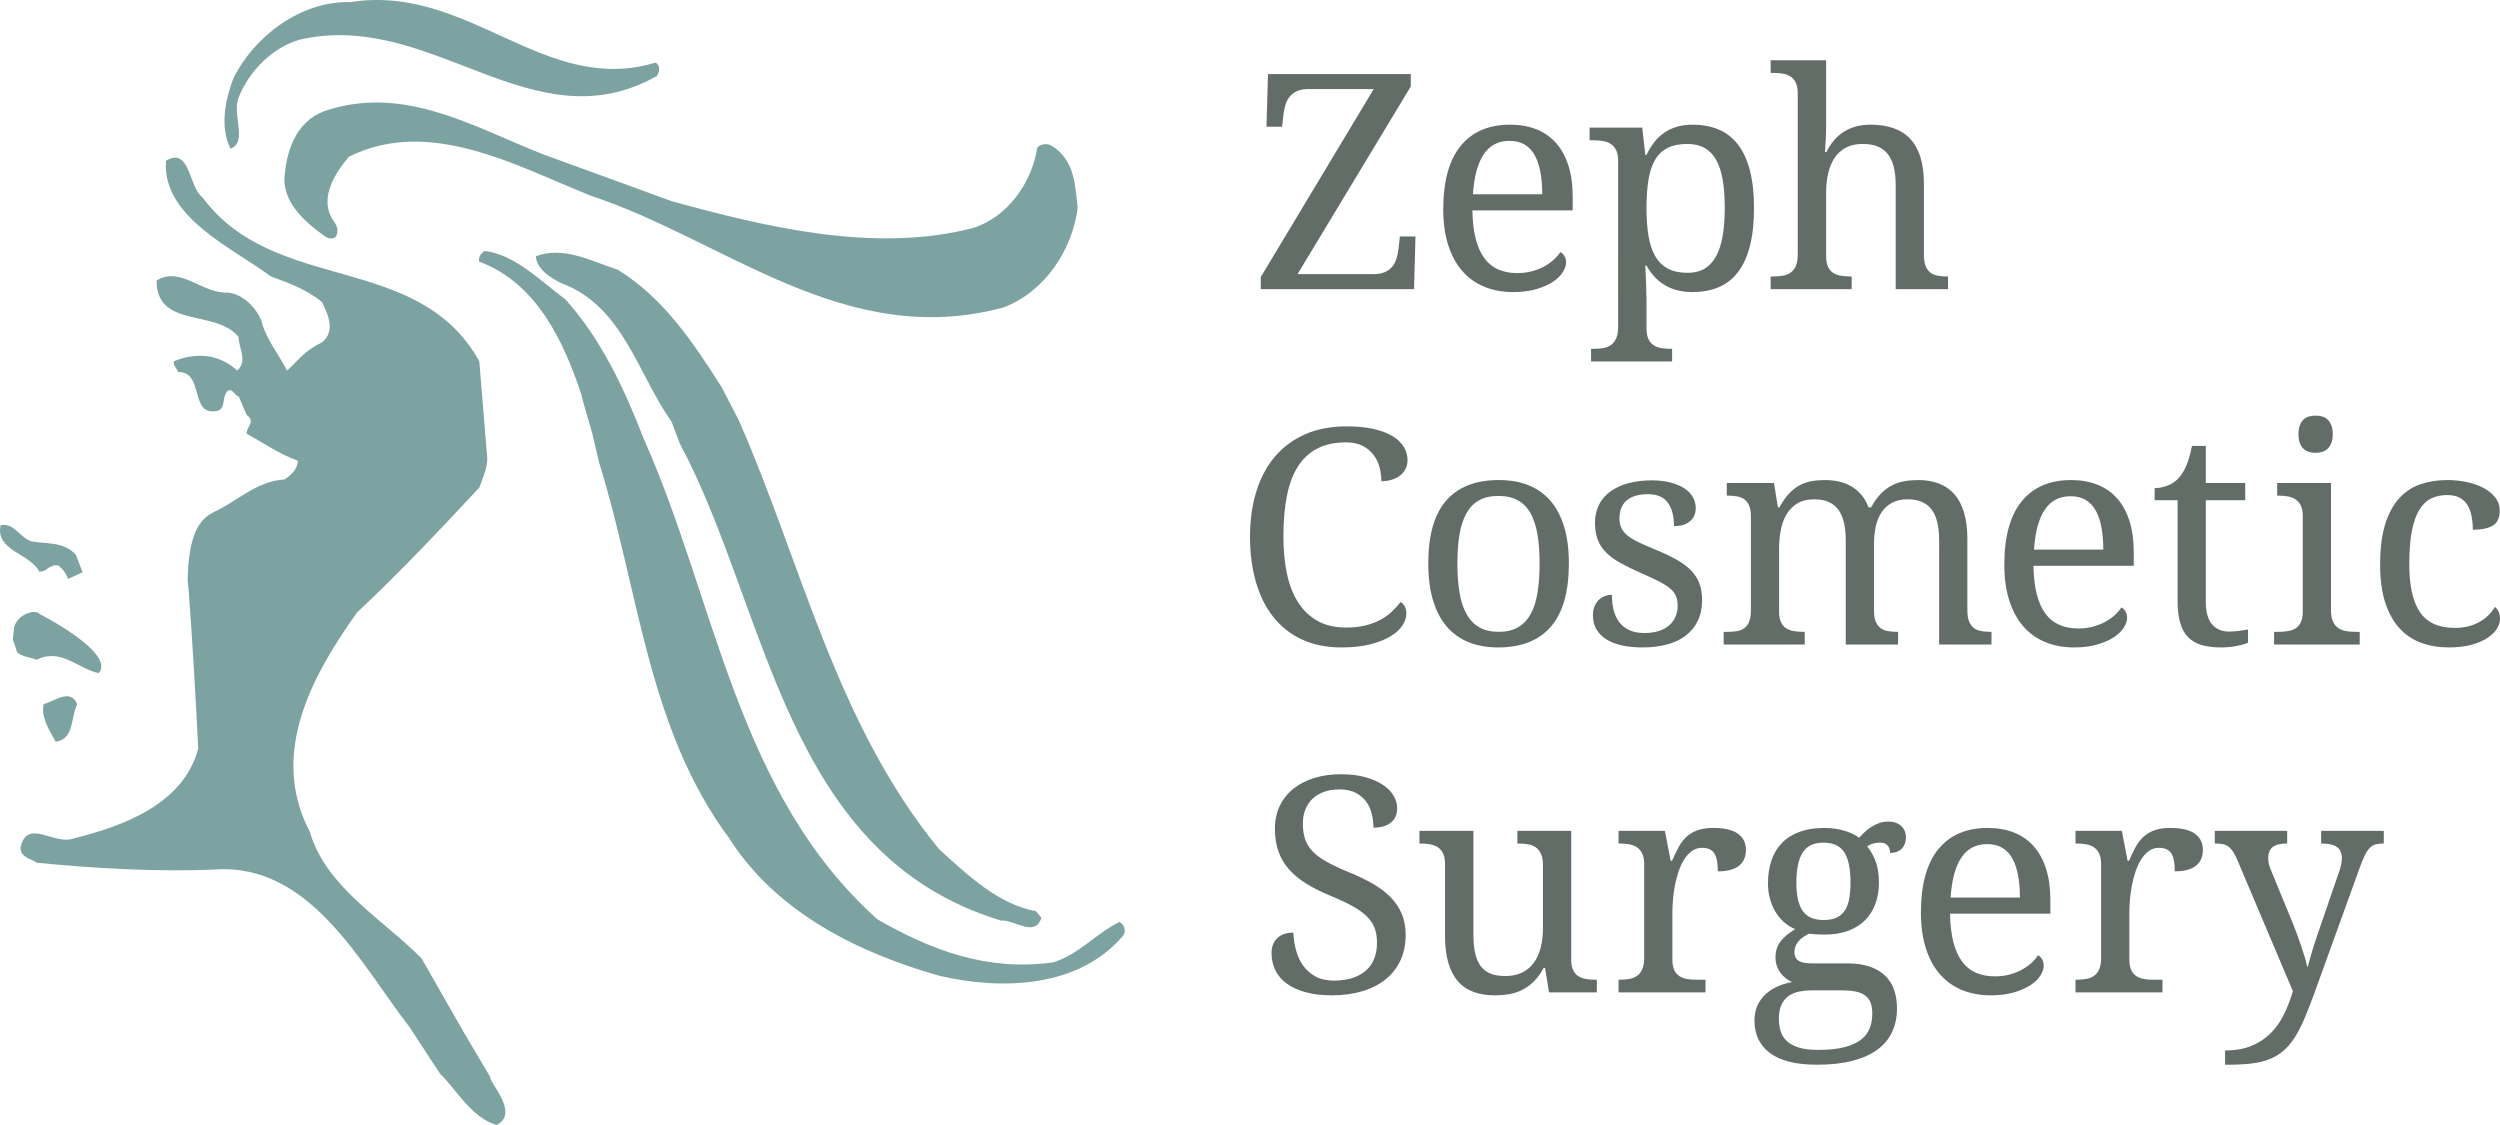 <?xml version="1.0" encoding="utf-8"?>
<!-- Generator: Adobe Illustrator 16.0.4, SVG Export Plug-In . SVG Version: 6.00 Build 0)  -->
<!DOCTYPE svg PUBLIC "-//W3C//DTD SVG 1.1//EN" "http://www.w3.org/Graphics/SVG/1.1/DTD/svg11.dtd">
<svg version="1.1" id="Layer_1" xmlns="http://www.w3.org/2000/svg" xmlns:xlink="http://www.w3.org/1999/xlink" x="0px" y="0px"
	 width="200px" height="90px" viewBox="0 0 200 90" enable-background="new 0 0 200 90" xml:space="preserve">
<g>
	<path fill="#7CA2A2" d="M52.437,5.012c0.431,0.215,0.322,0.753,0.107,1.076c-10.005,5.594-17.965-5.379-28.617-2.905
		c-2.151,0.645-3.98,2.475-4.841,4.626c-0.538,1.398,0.753,3.55-0.645,4.088c-0.86-1.721-0.431-3.873,0.215-5.593
		c1.614-3.336,5.379-6.241,9.358-6.133C37.483-1.336,43.507,7.701,52.437,5.012z"/>
	<path fill="#7CA2A2" d="M53.727,16.092c7.423,2.044,16.244,4.196,24.098,2.152c2.797-0.861,4.734-3.658,5.164-6.455
		c0.322-0.322,0.86-0.322,1.184-0.107C86,12.865,86,14.801,86.216,16.63c-0.429,3.335-2.581,6.67-5.916,7.961
		c-12.695,3.442-22.27-5.379-33.028-8.93c-5.916-2.366-12.909-6.346-19.364-3.119c-1.183,1.398-2.259,3.227-1.398,4.841
		c0.215,0.43,0.645,0.753,0.43,1.398c-0.107,0.431-0.752,0.323-0.967,0.107c-1.506-1.076-3.121-2.475-3.228-4.411
		c0.107-2.259,0.86-4.733,3.228-5.594c6.346-2.151,11.941,1.292,17.428,3.443L53.727,16.092z"/>
	<path fill="#7CA2A2" d="M5.424,46.322c0-0.215-0.323-0.753-0.752-1.076c-0.323-0.107-0.646,0.107-0.861,0.215
		c-0.107,0.216-0.654,0.283-0.654,0.283c-0.784-1.502-3.541-1.681-3.111-3.726c1.076-0.214,1.506,0.968,2.475,1.292
		c1.184,0.215,2.582,0,3.55,1.076l0.538,1.397L5.424,46.322z"/>
	<path fill="#7CA2A2" d="M1.027,51.146l0.112-1.032c0.292-0.761,0.879-1.057,1.524-1.165c0.403,0.045,0.396,0.062,0.502,0.17
		c0,0,6.132,3.119,4.734,4.733c-1.614-0.323-3.013-2.044-4.95-1.075c-0.421-0.176-1.295-0.242-1.586-0.623L1.027,51.146z"/>
	<path fill="#7CA2A2" d="M15.013,46.416c0.067-4.235,1.277-5.042,2.138-5.473c1.829-0.86,3.443-2.475,5.594-2.582
		c0.538-0.322,1.076-0.86,1.076-1.506c-1.507-0.538-2.69-1.398-4.088-2.151c0-0.646,0.752-0.968,0-1.506l-0.646-1.506
		c-0.323,0-0.43-0.645-0.86-0.431c-0.538,0.538-0.107,1.399-0.86,1.614c-2.26,0.431-0.969-3.12-3.121-3.12
		c-0.107-0.322-0.429-0.538-0.322-0.86c1.829-0.753,3.658-0.538,5.056,0.752c0.861-0.752,0.107-1.828,0.107-2.689
		c-1.829-2.259-6.562-0.645-6.562-4.518c1.936-1.184,3.657,1.076,5.701,0.968c1.183,0.108,2.259,1.184,2.689,2.259
		c0.323,1.399,1.398,2.69,2.044,3.98c1.076-0.968,1.291-1.505,2.797-2.259c1.076-0.86,0.538-2.152,0-3.228
		c-1.183-0.968-2.583-1.506-4.088-2.044c-3.012-2.259-8.715-4.733-8.391-9.252c1.936-1.183,1.828,2.152,2.904,2.905
		c5.81,7.854,17.213,4.303,22.162,13.125l0.645,7.854c-0.04,0.49-0.107,0.894-0.645,2.259c-3.012,3.227-6.132,6.562-9.79,10.005
		c-3.442,4.841-7.1,11.188-3.766,17.535c1.291,4.411,5.703,6.885,8.93,10.113l3.441,6.024l2.044,3.442
		c-0.02,0.564,2.367,2.904,0.538,3.873c-2.044-0.538-3.482-3.174-4.524-4.082l-2.468-3.771c-3.98-5.164-7.961-13.125-15.599-12.587
		c-4.519,0.216-9.789-0.108-14.201-0.538c-0.43-0.322-1.398-0.43-1.291-1.291c0.538-2.259,2.69-0.107,4.196-0.645
		c3.873-0.969,8.821-2.689,10.005-7.208c-0.215-4.196-0.43-8.177-0.754-12.479L15.013,46.416z"/>
	<path fill="#7CA2A2" d="M47.465,35.031c-0.124-0.625-0.852-2.883-0.946-3.447c-1.398-4.196-3.55-8.93-8.176-10.651
		c-0.108-0.322,0.107-0.645,0.43-0.86c2.475,0.323,4.411,2.367,6.455,3.873c2.905,3.228,4.733,7.208,6.24,11.081
		c5.81,13.018,7.423,28.401,18.719,38.515c4.303,2.473,8.821,4.194,14.093,3.441c2.044-0.646,3.334-2.26,5.271-3.228
		c0.431,0.216,0.538,0.753,0.321,1.075c-3.549,4.196-9.682,4.412-14.737,3.229c-6.455-1.829-13.017-5.057-16.782-10.973
		c-6.562-8.822-7.209-19.795-10.437-30.123L47.465,35.031z"/>
	<path fill="#7CA2A2" d="M53.727,33.736c-2.689-3.766-3.873-9.252-8.822-11.082c-0.86-0.43-1.936-1.076-2.043-2.152
		c2.259-0.86,4.517,0.431,6.562,1.076c3.658,2.26,6.024,5.81,8.285,9.36l1.397,2.689c5.057,11.511,7.747,24.206,16.03,34.318
		c2.259,2.044,4.734,4.41,7.745,4.949l0.431,0.537c-0.538,1.614-2.152,0.109-3.228,0.216c-17.427-5.271-18.61-24.958-25.712-38.19
		L53.727,33.736z"/>
	<path fill="#7CA2A2" d="M6.177,56.328c-0.538,1.075-0.215,2.796-1.721,3.012c-0.538-0.969-1.184-1.937-0.968-3.012
		C4.348,56.112,5.639,55.036,6.177,56.328z"/>
</g>
<g>
	<g>
		<path fill="#636D68" d="M112.863,6.916l-9.06,15.014h6.071c0.361,0,0.662-0.053,0.906-0.159c0.243-0.106,0.439-0.249,0.588-0.43
			c0.149-0.18,0.264-0.39,0.341-0.629c0.079-0.239,0.134-0.492,0.166-0.759l0.116-1.036h1.248l-0.117,4.213h-12.261v-0.965
			l9.036-15.039h-5.236c-0.352,0-0.648,0.053-0.887,0.159c-0.241,0.106-0.435,0.25-0.584,0.429c-0.15,0.181-0.263,0.391-0.342,0.63
			c-0.078,0.238-0.133,0.492-0.164,0.759l-0.117,1.035h-1.248l0.118-4.212h11.425V6.916z"/>
		<path fill="#636D68" d="M121.05,23.365c-0.871,0-1.654-0.148-2.348-0.442c-0.694-0.294-1.281-0.723-1.759-1.288
			c-0.479-0.565-0.846-1.257-1.101-2.077c-0.256-0.819-0.383-1.752-0.383-2.795c0-2.251,0.463-3.945,1.389-5.083
			s2.244-1.706,3.954-1.706c0.776,0,1.475,0.121,2.095,0.365c0.619,0.243,1.145,0.605,1.576,1.089
			c0.432,0.482,0.762,1.082,0.994,1.8c0.232,0.718,0.348,1.552,0.348,2.5v1.105h-8.025c0.016,0.879,0.104,1.634,0.265,2.266
			c0.161,0.631,0.393,1.15,0.694,1.559c0.303,0.408,0.673,0.708,1.111,0.9c0.439,0.192,0.945,0.289,1.519,0.289
			c0.416,0,0.802-0.047,1.159-0.142c0.357-0.094,0.681-0.219,0.971-0.376c0.291-0.157,0.547-0.335,0.77-0.536
			c0.225-0.2,0.406-0.41,0.549-0.629c0.109,0.046,0.213,0.145,0.312,0.294c0.097,0.148,0.147,0.325,0.147,0.529
			c0,0.243-0.087,0.503-0.26,0.782c-0.172,0.278-0.435,0.536-0.788,0.771c-0.353,0.235-0.794,0.431-1.324,0.588
			C122.385,23.287,121.763,23.365,121.05,23.365z M120.755,11.269c-0.895,0-1.582,0.363-2.064,1.088
			c-0.482,0.726-0.768,1.787-0.853,3.184h5.542c0-0.635-0.048-1.216-0.142-1.741s-0.243-0.977-0.446-1.354
			c-0.205-0.376-0.475-0.667-0.807-0.871C121.652,11.371,121.242,11.269,120.755,11.269z"/>
		<path fill="#636D68" d="M140.322,16.646c0,1.161-0.109,2.166-0.324,3.013c-0.216,0.847-0.531,1.545-0.947,2.094
			c-0.416,0.549-0.93,0.955-1.541,1.217c-0.613,0.264-1.314,0.395-2.106,0.395c-0.463,0-0.883-0.051-1.26-0.153
			c-0.376-0.102-0.716-0.247-1.017-0.436c-0.303-0.188-0.569-0.412-0.801-0.67c-0.232-0.259-0.434-0.546-0.606-0.86h-0.094
			c0.016,0.416,0.03,0.805,0.048,1.165c0.008,0.149,0.014,0.304,0.018,0.465c0.003,0.161,0.008,0.312,0.011,0.453
			c0.005,0.142,0.008,0.269,0.012,0.382c0.003,0.114,0.006,0.202,0.006,0.265v2.306c0,0.353,0.054,0.637,0.159,0.853
			s0.248,0.381,0.43,0.494c0.18,0.114,0.391,0.188,0.63,0.224c0.238,0.034,0.491,0.053,0.759,0.053h0.07v1.012h-6.483v-1.012h0.188
			c0.275,0,0.531-0.021,0.771-0.059c0.239-0.04,0.446-0.121,0.624-0.242c0.176-0.121,0.316-0.298,0.422-0.529
			c0.107-0.231,0.16-0.535,0.16-0.912V12.869c0-0.353-0.053-0.638-0.16-0.853c-0.105-0.216-0.248-0.383-0.428-0.5
			c-0.182-0.117-0.391-0.196-0.63-0.235c-0.239-0.04-0.493-0.059-0.759-0.059h-0.307V10.21h4.213l0.247,2.177h0.094
			c0.181-0.369,0.386-0.702,0.612-1c0.228-0.298,0.49-0.551,0.789-0.759c0.297-0.208,0.635-0.368,1.011-0.482
			c0.376-0.113,0.801-0.17,1.271-0.17c0.792,0,1.493,0.131,2.106,0.394c0.611,0.262,1.125,0.667,1.541,1.212
			c0.416,0.545,0.731,1.237,0.947,2.077C140.212,14.497,140.322,15.494,140.322,16.646z M134.992,11.516
			c-0.629,0-1.152,0.104-1.572,0.312c-0.419,0.208-0.754,0.523-1.006,0.947s-0.43,0.957-0.535,1.601
			c-0.105,0.643-0.159,1.4-0.159,2.271c0,0.84,0.054,1.581,0.159,2.225c0.105,0.643,0.285,1.184,0.541,1.623
			c0.254,0.44,0.592,0.771,1.012,0.995c0.42,0.223,0.947,0.335,1.582,0.335c0.535,0,0.987-0.112,1.361-0.335
			c0.371-0.224,0.677-0.555,0.917-0.995c0.238-0.439,0.413-0.983,0.524-1.629c0.109-0.647,0.163-1.395,0.163-2.242
			c0-0.855-0.054-1.602-0.163-2.242c-0.111-0.64-0.286-1.171-0.524-1.595c-0.24-0.423-0.55-0.741-0.931-0.952
			C135.982,11.622,135.524,11.516,134.992,11.516z"/>
		<path fill="#636D68" d="M148.136,22.118v1.012h-6.483v-1.012h0.188c0.274,0,0.531-0.02,0.771-0.058
			c0.239-0.04,0.448-0.121,0.624-0.242s0.318-0.296,0.424-0.523c0.105-0.228,0.158-0.53,0.158-0.906V7.468
			c0-0.353-0.053-0.637-0.158-0.853s-0.25-0.382-0.43-0.5c-0.181-0.117-0.391-0.194-0.631-0.229
			c-0.237-0.035-0.491-0.052-0.758-0.052h-0.188V4.821h4.437v5.294c0,0.22-0.004,0.449-0.012,0.688
			c-0.008,0.24-0.02,0.461-0.035,0.665c-0.016,0.235-0.032,0.467-0.047,0.694h0.117c0.722-1.459,1.902-2.188,3.541-2.188
			c0.684,0,1.289,0.092,1.818,0.276s0.975,0.467,1.335,0.847c0.361,0.381,0.636,0.87,0.824,1.466s0.282,1.305,0.282,2.13v5.695
			c0,0.376,0.047,0.678,0.142,0.906c0.095,0.227,0.224,0.401,0.388,0.523c0.166,0.122,0.361,0.202,0.589,0.242
			c0.228,0.038,0.475,0.058,0.741,0.058h0.07v1.012h-4.188v-8.319c0-0.526-0.047-0.992-0.142-1.4
			c-0.094-0.408-0.245-0.753-0.453-1.035c-0.207-0.283-0.48-0.496-0.816-0.642c-0.338-0.145-0.75-0.218-1.236-0.218
			c-0.502,0-0.936,0.092-1.301,0.277c-0.363,0.185-0.666,0.447-0.905,0.788c-0.24,0.341-0.417,0.753-0.536,1.236
			c-0.117,0.482-0.176,1.017-0.176,1.606v5.084c0,0.352,0.053,0.637,0.158,0.853c0.106,0.216,0.249,0.378,0.43,0.488
			c0.18,0.11,0.391,0.182,0.629,0.218c0.24,0.035,0.492,0.053,0.76,0.053H148.136z"/>
	</g>
	<g>
		<path fill="#636D68" d="M107.731,34.109c0.823,0,1.539,0.069,2.147,0.206c0.607,0.137,1.113,0.328,1.518,0.571
			c0.404,0.244,0.706,0.529,0.906,0.859c0.199,0.329,0.3,0.686,0.3,1.07c0,0.259-0.054,0.492-0.159,0.7
			c-0.105,0.208-0.253,0.384-0.441,0.53c-0.188,0.145-0.41,0.256-0.664,0.334c-0.255,0.078-0.531,0.118-0.83,0.118
			c0-0.376-0.049-0.749-0.146-1.118c-0.099-0.369-0.26-0.7-0.482-0.994c-0.224-0.294-0.515-0.534-0.871-0.718
			c-0.357-0.184-0.799-0.277-1.324-0.277c-0.91,0-1.682,0.167-2.318,0.5c-0.635,0.333-1.152,0.82-1.553,1.459
			c-0.4,0.639-0.689,1.428-0.87,2.364c-0.181,0.938-0.271,2.011-0.271,3.219c0,1.075,0.094,2.06,0.281,2.954
			c0.189,0.896,0.487,1.661,0.895,2.301c0.408,0.639,0.928,1.136,1.559,1.488c0.633,0.353,1.391,0.528,2.277,0.528
			c0.588,0,1.108-0.056,1.56-0.17s0.85-0.265,1.194-0.453c0.346-0.188,0.649-0.406,0.912-0.652c0.263-0.248,0.496-0.504,0.7-0.771
			c0.134,0.086,0.243,0.204,0.329,0.353s0.129,0.345,0.129,0.588c0,0.307-0.104,0.618-0.312,0.936
			c-0.208,0.318-0.523,0.607-0.946,0.865c-0.424,0.259-0.962,0.473-1.613,0.641c-0.65,0.169-1.424,0.254-2.318,0.254
			c-1.199,0-2.254-0.213-3.164-0.636s-1.673-1.024-2.289-1.8c-0.616-0.777-1.081-1.71-1.394-2.801S100,44.26,100,42.934
			c0-1.302,0.165-2.495,0.495-3.577c0.329-1.083,0.818-2.012,1.464-2.789s1.453-1.38,2.419-1.812
			C105.342,34.325,106.46,34.109,107.731,34.109z"/>
		<path fill="#636D68" d="M125.51,45.076c0,2.268-0.481,3.953-1.442,5.059c-0.961,1.106-2.365,1.66-4.218,1.66
			c-0.87,0-1.651-0.138-2.342-0.412c-0.69-0.275-1.276-0.69-1.759-1.248c-0.482-0.557-0.851-1.256-1.105-2.1
			c-0.254-0.844-0.383-1.83-0.383-2.959c0-2.252,0.477-3.926,1.43-5.024c0.953-1.099,2.363-1.648,4.23-1.648
			c0.871,0,1.65,0.135,2.341,0.407c0.691,0.27,1.276,0.682,1.759,1.235c0.482,0.552,0.852,1.247,1.106,2.082
			C125.382,42.963,125.51,43.946,125.51,45.076z M116.591,45.076c0,0.895,0.059,1.682,0.176,2.365
			c0.117,0.682,0.309,1.252,0.571,1.712c0.263,0.458,0.604,0.806,1.024,1.041c0.418,0.235,0.93,0.353,1.535,0.353
			c0.604,0,1.113-0.117,1.529-0.353s0.753-0.583,1.012-1.041c0.26-0.46,0.445-1.03,0.559-1.712c0.114-0.684,0.17-1.471,0.17-2.365
			c0-0.895-0.059-1.679-0.175-2.354c-0.118-0.674-0.307-1.238-0.565-1.689s-0.598-0.79-1.018-1.018
			c-0.42-0.227-0.932-0.34-1.536-0.34s-1.114,0.113-1.528,0.34c-0.417,0.228-0.754,0.567-1.014,1.018
			c-0.258,0.451-0.447,1.015-0.564,1.689S116.591,44.181,116.591,45.076z"/>
		<path fill="#636D68" d="M131.412,51.795c-0.605,0-1.152-0.053-1.642-0.158c-0.49-0.106-0.909-0.268-1.253-0.483
			c-0.346-0.216-0.612-0.482-0.801-0.8c-0.188-0.318-0.283-0.688-0.283-1.113c0-0.32,0.054-0.59,0.16-0.805
			c0.105-0.217,0.234-0.387,0.387-0.513c0.153-0.125,0.319-0.214,0.495-0.265c0.177-0.051,0.335-0.076,0.478-0.076
			c0,0.424,0.042,0.82,0.129,1.188c0.086,0.369,0.23,0.692,0.435,0.971s0.473,0.498,0.806,0.659c0.334,0.16,0.744,0.242,1.23,0.242
			c0.432,0,0.812-0.054,1.141-0.16c0.33-0.105,0.606-0.254,0.83-0.447c0.224-0.191,0.395-0.424,0.512-0.694
			c0.118-0.271,0.177-0.566,0.177-0.888c0-0.299-0.045-0.556-0.136-0.771c-0.09-0.215-0.246-0.417-0.471-0.605
			c-0.223-0.188-0.527-0.381-0.912-0.576c-0.385-0.197-0.865-0.42-1.447-0.672c-0.619-0.273-1.158-0.537-1.617-0.793
			c-0.459-0.255-0.838-0.532-1.135-0.83c-0.299-0.298-0.522-0.637-0.672-1.018c-0.148-0.381-0.224-0.834-0.224-1.359
			c0-0.549,0.107-1.035,0.323-1.458c0.217-0.425,0.525-0.78,0.924-1.065c0.4-0.287,0.879-0.504,1.436-0.653s1.178-0.224,1.859-0.224
			c0.572,0,1.08,0.059,1.518,0.177c0.439,0.117,0.809,0.276,1.106,0.476c0.298,0.201,0.522,0.436,0.671,0.706
			c0.149,0.271,0.224,0.555,0.224,0.854c0,0.439-0.151,0.791-0.452,1.053c-0.303,0.263-0.732,0.394-1.289,0.394
			c0-0.808-0.166-1.436-0.5-1.883c-0.334-0.447-0.857-0.67-1.572-0.67c-0.407,0-0.756,0.046-1.047,0.141
			c-0.289,0.094-0.527,0.227-0.711,0.399c-0.185,0.173-0.32,0.377-0.406,0.612c-0.086,0.235-0.129,0.494-0.129,0.776
			c0,0.306,0.055,0.571,0.164,0.794c0.11,0.223,0.285,0.43,0.524,0.618s0.549,0.37,0.93,0.547c0.38,0.177,0.837,0.375,1.37,0.594
			c0.636,0.267,1.18,0.53,1.636,0.788c0.454,0.26,0.829,0.542,1.124,0.848c0.293,0.307,0.512,0.65,0.652,1.035
			c0.142,0.385,0.212,0.828,0.212,1.33c0,0.628-0.114,1.176-0.342,1.647c-0.228,0.47-0.548,0.865-0.964,1.183
			s-0.916,0.555-1.5,0.712C132.774,51.716,132.125,51.795,131.412,51.795z"/>
		<path fill="#636D68" d="M144.378,50.547v1.013h-6.484v-1.013h0.318c0.274,0,0.525-0.02,0.753-0.059s0.423-0.119,0.589-0.24
			c0.164-0.123,0.291-0.297,0.381-0.525c0.091-0.227,0.137-0.529,0.137-0.905v-7.519c0-0.353-0.048-0.637-0.141-0.854
			c-0.096-0.215-0.225-0.381-0.389-0.5c-0.166-0.117-0.361-0.195-0.589-0.235c-0.228-0.038-0.476-0.059-0.741-0.059h-0.07V38.64
			h3.775l0.318,1.953h0.117c0.244-0.447,0.499-0.814,0.766-1.1c0.268-0.286,0.551-0.51,0.854-0.671
			c0.301-0.161,0.619-0.271,0.953-0.329c0.333-0.06,0.688-0.089,1.064-0.089c0.393,0,0.766,0.039,1.118,0.119
			c0.353,0.078,0.68,0.204,0.983,0.376c0.301,0.172,0.572,0.398,0.811,0.676c0.24,0.278,0.434,0.618,0.584,1.018h0.199
			c0.242-0.447,0.506-0.814,0.787-1.1c0.283-0.286,0.584-0.51,0.9-0.671c0.319-0.161,0.65-0.271,1.002-0.329
			c0.348-0.06,0.711-0.089,1.087-0.089c0.612,0,1.161,0.092,1.647,0.277c0.486,0.185,0.898,0.467,1.235,0.847
			c0.338,0.381,0.597,0.869,0.777,1.465c0.18,0.596,0.271,1.306,0.271,2.13v5.695c0,0.376,0.047,0.679,0.141,0.905
			c0.094,0.229,0.225,0.402,0.389,0.525c0.164,0.121,0.361,0.201,0.589,0.24c0.227,0.039,0.474,0.059,0.741,0.059h0.07v1.013h-4.188
			V43.24c0-0.526-0.046-0.993-0.136-1.4c-0.09-0.407-0.236-0.753-0.436-1.035c-0.2-0.283-0.461-0.497-0.783-0.642
			c-0.32-0.145-0.713-0.218-1.176-0.218c-0.502,0-0.924,0.097-1.265,0.289c-0.342,0.192-0.618,0.453-0.83,0.782
			c-0.212,0.33-0.362,0.71-0.454,1.142c-0.088,0.432-0.134,0.891-0.134,1.376v5.284c0,0.376,0.047,0.679,0.141,0.905
			c0.095,0.229,0.224,0.402,0.389,0.525c0.165,0.121,0.36,0.201,0.588,0.24s0.474,0.059,0.741,0.059h0.07v1.013h-4.188V43.24
			c0-0.526-0.045-0.993-0.136-1.4c-0.09-0.407-0.235-0.753-0.436-1.035c-0.199-0.283-0.459-0.497-0.781-0.642
			c-0.322-0.145-0.714-0.218-1.177-0.218c-0.526,0-0.968,0.107-1.323,0.318c-0.357,0.211-0.646,0.498-0.866,0.859
			c-0.218,0.361-0.376,0.777-0.47,1.247c-0.094,0.472-0.143,0.965-0.143,1.483v5.083c0,0.354,0.054,0.638,0.16,0.854
			c0.105,0.215,0.248,0.378,0.43,0.487c0.18,0.11,0.39,0.183,0.629,0.218c0.239,0.036,0.492,0.053,0.76,0.053H144.378z"/>
		<path fill="#636D68" d="M165.933,51.795c-0.869,0-1.652-0.147-2.348-0.441c-0.693-0.295-1.279-0.725-1.758-1.289
			s-0.846-1.257-1.101-2.076c-0.255-0.82-0.382-1.751-0.382-2.795c0-2.251,0.463-3.946,1.389-5.083
			c0.926-1.138,2.242-1.707,3.953-1.707c0.776,0,1.475,0.122,2.094,0.365c0.62,0.244,1.146,0.605,1.577,1.089
			c0.432,0.482,0.763,1.083,0.994,1.8c0.231,0.718,0.348,1.552,0.348,2.501v1.105h-8.024c0.015,0.879,0.104,1.634,0.264,2.266
			c0.162,0.631,0.393,1.15,0.694,1.559s0.673,0.709,1.112,0.899c0.439,0.193,0.945,0.289,1.518,0.289
			c0.416,0,0.803-0.046,1.16-0.142c0.355-0.093,0.68-0.22,0.97-0.375c0.29-0.158,0.546-0.336,0.771-0.536
			c0.223-0.2,0.406-0.41,0.547-0.63c0.11,0.048,0.215,0.146,0.312,0.295s0.146,0.325,0.146,0.529c0,0.242-0.086,0.503-0.258,0.781
			c-0.173,0.279-0.436,0.537-0.789,0.771c-0.353,0.235-0.795,0.432-1.323,0.589C167.269,51.716,166.648,51.795,165.933,51.795z
			 M165.64,39.698c-0.895,0-1.583,0.363-2.065,1.088c-0.481,0.726-0.767,1.787-0.853,3.184h5.542c0-0.636-0.048-1.216-0.142-1.743
			c-0.094-0.525-0.243-0.976-0.447-1.353c-0.203-0.376-0.473-0.667-0.807-0.871C166.537,39.8,166.126,39.698,165.64,39.698z"/>
		<path fill="#636D68" d="M178.301,50.524c0.29,0,0.557-0.017,0.8-0.048c0.244-0.031,0.49-0.071,0.741-0.117v1.059
			c-0.102,0.047-0.235,0.094-0.4,0.142c-0.164,0.047-0.343,0.088-0.534,0.123c-0.193,0.036-0.395,0.063-0.606,0.083
			s-0.412,0.029-0.601,0.029c-0.611,0-1.137-0.064-1.577-0.195c-0.438-0.129-0.8-0.339-1.082-0.629s-0.493-0.674-0.63-1.153
			c-0.137-0.478-0.205-1.062-0.205-1.753v-8.049h-1.836v-0.965c0.291,0,0.609-0.058,0.959-0.176
			c0.349-0.117,0.656-0.314,0.924-0.589c0.273-0.298,0.496-0.652,0.664-1.064c0.17-0.412,0.316-0.927,0.441-1.547h1.105v2.965h3.155
			v1.376h-3.155v8.119c0,0.824,0.168,1.428,0.5,1.812C177.299,50.332,177.744,50.524,178.301,50.524z"/>
		<path fill="#636D68" d="M182.244,50.547c0.267,0,0.52-0.017,0.759-0.053c0.239-0.035,0.449-0.107,0.63-0.218
			c0.18-0.109,0.323-0.272,0.429-0.487c0.106-0.216,0.159-0.5,0.159-0.854v-7.637c0-0.353-0.053-0.637-0.159-0.854
			c-0.105-0.215-0.249-0.381-0.429-0.5c-0.181-0.117-0.391-0.195-0.63-0.235c-0.239-0.038-0.492-0.059-0.759-0.059h-0.07V38.64
			h4.307v10.178c0,0.376,0.052,0.679,0.158,0.905c0.105,0.229,0.247,0.402,0.424,0.525c0.176,0.121,0.387,0.201,0.63,0.24
			c0.242,0.039,0.497,0.059,0.765,0.059h0.318v1.013h-6.85v-1.013H182.244z M183.878,34.733c0-0.283,0.035-0.518,0.106-0.706
			c0.07-0.188,0.169-0.341,0.294-0.459c0.126-0.118,0.271-0.201,0.436-0.248c0.165-0.047,0.346-0.07,0.541-0.07
			c0.188,0,0.365,0.023,0.529,0.07c0.165,0.047,0.309,0.13,0.431,0.248c0.12,0.118,0.22,0.271,0.294,0.459s0.111,0.423,0.111,0.706
			s-0.037,0.518-0.111,0.706c-0.074,0.188-0.174,0.341-0.294,0.458c-0.122,0.118-0.266,0.202-0.431,0.254
			c-0.164,0.05-0.341,0.076-0.529,0.076c-0.195,0-0.376-0.026-0.541-0.076c-0.164-0.052-0.31-0.136-0.436-0.254
			c-0.125-0.117-0.224-0.271-0.294-0.458C183.914,35.25,183.878,35.016,183.878,34.733z"/>
		<path fill="#636D68" d="M195.904,51.795c-0.8,0-1.536-0.123-2.212-0.371c-0.674-0.247-1.254-0.637-1.741-1.17
			c-0.486-0.534-0.864-1.219-1.136-2.055c-0.271-0.835-0.405-1.844-0.405-3.029c0-1.286,0.135-2.363,0.405-3.23
			c0.271-0.867,0.648-1.563,1.13-2.089c0.482-0.525,1.051-0.898,1.707-1.118c0.654-0.219,1.363-0.329,2.123-0.329
			c0.502,0,1.002,0.049,1.5,0.146c0.498,0.099,0.947,0.25,1.348,0.454c0.4,0.204,0.726,0.46,0.977,0.771
			c0.251,0.31,0.377,0.673,0.377,1.088c0,0.558-0.18,0.95-0.541,1.177s-0.898,0.341-1.611,0.341c0-0.376-0.032-0.733-0.096-1.071
			c-0.062-0.337-0.17-0.633-0.322-0.888c-0.153-0.254-0.361-0.455-0.624-0.6c-0.265-0.145-0.599-0.217-1.007-0.217
			c-0.463,0-0.881,0.086-1.252,0.258c-0.373,0.173-0.693,0.471-0.961,0.895c-0.266,0.424-0.47,0.993-0.611,1.707
			c-0.141,0.714-0.211,1.607-0.211,2.683c0,1.711,0.284,2.984,0.853,3.824c0.569,0.839,1.501,1.26,2.795,1.26
			c0.745,0,1.396-0.158,1.954-0.471c0.557-0.314,0.972-0.719,1.246-1.213c0.118,0.095,0.216,0.219,0.295,0.377
			C199.96,49.081,200,49.27,200,49.488c0,0.274-0.086,0.549-0.259,0.824c-0.173,0.274-0.431,0.521-0.771,0.74
			c-0.342,0.221-0.768,0.398-1.277,0.537C197.183,51.726,196.586,51.795,195.904,51.795z"/>
	</g>
	<g>
		<path fill="#636D68" d="M106.524,79.625c-0.785,0-1.478-0.082-2.077-0.248c-0.6-0.164-1.102-0.393-1.506-0.688
			c-0.404-0.294-0.709-0.65-0.912-1.07c-0.205-0.42-0.307-0.881-0.307-1.383c0-0.486,0.151-0.879,0.453-1.178
			c0.303-0.297,0.732-0.446,1.289-0.446c0.023,0.502,0.101,0.984,0.229,1.448c0.13,0.461,0.323,0.87,0.583,1.223
			c0.258,0.354,0.588,0.636,0.988,0.848c0.398,0.211,0.882,0.317,1.447,0.317c1.082,0,1.927-0.261,2.535-0.782
			c0.607-0.521,0.912-1.273,0.912-2.254c0-0.439-0.062-0.828-0.188-1.164c-0.127-0.338-0.335-0.649-0.624-0.936
			c-0.291-0.287-0.673-0.561-1.147-0.824c-0.476-0.263-1.065-0.539-1.771-0.83c-0.745-0.306-1.396-0.633-1.953-0.981
			c-0.557-0.35-1.02-0.737-1.389-1.165c-0.368-0.428-0.643-0.904-0.823-1.43s-0.271-1.119-0.271-1.777
			c0-0.691,0.131-1.306,0.394-1.848c0.263-0.541,0.63-0.998,1.101-1.37c0.471-0.373,1.027-0.657,1.67-0.854
			c0.645-0.196,1.347-0.294,2.107-0.294c0.721,0,1.36,0.074,1.918,0.223c0.557,0.15,1.027,0.35,1.412,0.602
			c0.385,0.25,0.676,0.539,0.876,0.865c0.2,0.324,0.3,0.664,0.3,1.018c0,0.518-0.17,0.908-0.512,1.17
			c-0.341,0.263-0.802,0.395-1.383,0.395c0-0.377-0.045-0.748-0.135-1.111c-0.09-0.365-0.241-0.69-0.453-0.978
			c-0.211-0.286-0.49-0.521-0.836-0.7c-0.344-0.18-0.772-0.27-1.281-0.27c-0.463,0-0.877,0.064-1.242,0.193
			c-0.364,0.13-0.673,0.313-0.924,0.553s-0.443,0.527-0.576,0.865c-0.134,0.336-0.201,0.714-0.201,1.129
			c0,0.479,0.064,0.9,0.189,1.266c0.125,0.364,0.335,0.695,0.629,0.988c0.295,0.295,0.68,0.572,1.16,0.835
			c0.478,0.263,1.066,0.536,1.764,0.818c0.707,0.29,1.336,0.597,1.889,0.918s1.022,0.681,1.406,1.076
			c0.385,0.396,0.68,0.84,0.883,1.329c0.203,0.491,0.307,1.047,0.307,1.666c0,0.762-0.14,1.44-0.418,2.041
			c-0.279,0.601-0.677,1.107-1.195,1.523c-0.518,0.416-1.141,0.732-1.87,0.947C108.242,79.518,107.425,79.625,106.524,79.625z"/>
		<path fill="#636D68" d="M125.698,76.766c0,0.354,0.054,0.637,0.158,0.854c0.106,0.215,0.25,0.377,0.431,0.488
			c0.18,0.109,0.39,0.182,0.629,0.218c0.239,0.034,0.492,0.052,0.76,0.052h0.07v1.013h-3.825l-0.317-1.954h-0.117
			c-0.243,0.455-0.512,0.824-0.807,1.106c-0.294,0.282-0.605,0.505-0.936,0.665c-0.328,0.161-0.674,0.271-1.035,0.33
			c-0.361,0.058-0.736,0.088-1.129,0.088c-0.636,0-1.201-0.09-1.695-0.271s-0.91-0.464-1.246-0.848
			c-0.338-0.384-0.595-0.874-0.771-1.472c-0.176-0.596-0.265-1.306-0.265-2.129v-5.777c0-0.354-0.053-0.638-0.159-0.854
			c-0.105-0.215-0.248-0.383-0.43-0.5c-0.18-0.117-0.39-0.195-0.629-0.234c-0.24-0.039-0.492-0.06-0.76-0.06h-0.07V66.47h4.318
			v8.319c0,0.525,0.041,0.992,0.124,1.4c0.082,0.407,0.22,0.752,0.412,1.035s0.451,0.496,0.776,0.641s0.731,0.218,1.217,0.218
			c0.534,0,0.991-0.093,1.372-0.282c0.38-0.188,0.693-0.452,0.941-0.793c0.247-0.342,0.43-0.752,0.547-1.23
			c0.118-0.479,0.177-1.008,0.177-1.588v-4.966c0-0.378-0.054-0.681-0.158-0.912c-0.107-0.231-0.248-0.408-0.424-0.529
			c-0.178-0.122-0.385-0.202-0.625-0.241c-0.238-0.039-0.496-0.06-0.771-0.06h-0.07V66.47h4.307V76.766z"/>
		<path fill="#636D68" d="M136.439,79.39h-6.954v-1.013h0.071c0.273,0,0.53-0.02,0.77-0.059s0.447-0.119,0.623-0.24
			c0.178-0.122,0.318-0.297,0.424-0.523c0.107-0.229,0.16-0.529,0.16-0.908v-7.518c0-0.354-0.053-0.638-0.16-0.854
			c-0.105-0.215-0.248-0.383-0.43-0.5c-0.18-0.117-0.39-0.195-0.629-0.234c-0.24-0.039-0.492-0.06-0.758-0.06h-0.071V66.47h3.706
			l0.459,2.389h0.118c0.157-0.36,0.317-0.7,0.481-1.018c0.166-0.318,0.367-0.597,0.606-0.835c0.239-0.24,0.536-0.428,0.888-0.564
			c0.354-0.139,0.797-0.207,1.331-0.207c0.878,0,1.531,0.152,1.958,0.459c0.428,0.307,0.643,0.737,0.643,1.295
			c0,0.251-0.041,0.481-0.125,0.693c-0.082,0.212-0.213,0.395-0.394,0.548c-0.181,0.152-0.412,0.271-0.694,0.353
			s-0.627,0.123-1.035,0.123c0-0.666-0.094-1.147-0.282-1.441s-0.518-0.44-0.989-0.44c-0.297,0-0.564,0.084-0.8,0.253
			c-0.235,0.168-0.44,0.392-0.618,0.67c-0.176,0.279-0.324,0.599-0.447,0.959c-0.121,0.361-0.219,0.731-0.293,1.113
			c-0.074,0.379-0.128,0.758-0.158,1.135c-0.032,0.377-0.049,0.718-0.049,1.023v3.789c0,0.354,0.053,0.637,0.159,0.854
			c0.106,0.215,0.249,0.377,0.429,0.488c0.182,0.109,0.392,0.182,0.631,0.218c0.238,0.034,0.492,0.052,0.76,0.052h0.67V79.39z"/>
		<path fill="#636D68" d="M152.478,66.975c0,0.174-0.026,0.336-0.078,0.49c-0.051,0.152-0.127,0.285-0.229,0.398
			c-0.103,0.114-0.234,0.205-0.395,0.271c-0.161,0.066-0.352,0.1-0.57,0.1c0-0.094-0.012-0.188-0.036-0.281
			c-0.024-0.096-0.065-0.184-0.123-0.266c-0.06-0.082-0.14-0.149-0.241-0.2c-0.102-0.05-0.235-0.077-0.4-0.077
			c-0.204,0-0.389,0.025-0.553,0.071c-0.164,0.048-0.326,0.122-0.482,0.224c0.273,0.338,0.5,0.736,0.676,1.194
			c0.178,0.46,0.266,1.034,0.266,1.724c0,0.596-0.09,1.147-0.271,1.653s-0.45,0.944-0.807,1.312
			c-0.356,0.369-0.808,0.658-1.354,0.865c-0.543,0.207-1.181,0.312-1.91,0.312c-0.094,0-0.201-0.002-0.318-0.006
			s-0.234-0.008-0.354-0.012c-0.117-0.004-0.227-0.012-0.328-0.024c-0.103-0.011-0.186-0.021-0.248-0.028
			c-0.156,0.078-0.307,0.164-0.447,0.258c-0.141,0.095-0.264,0.201-0.37,0.318s-0.19,0.25-0.253,0.399s-0.094,0.315-0.094,0.494
			c0,0.196,0.037,0.354,0.111,0.471c0.074,0.118,0.179,0.21,0.312,0.276c0.134,0.067,0.292,0.111,0.478,0.131
			c0.184,0.019,0.381,0.029,0.594,0.029h2.729c0.722,0,1.334,0.09,1.836,0.27c0.501,0.18,0.911,0.43,1.229,0.748
			c0.317,0.317,0.549,0.697,0.694,1.141c0.146,0.442,0.218,0.924,0.218,1.442c0,0.69-0.129,1.313-0.383,1.87
			c-0.256,0.557-0.645,1.029-1.171,1.418c-0.525,0.389-1.19,0.688-1.995,0.9c-0.803,0.212-1.75,0.317-2.842,0.317
			c-1.678,0-2.933-0.31-3.765-0.929c-0.831-0.621-1.247-1.484-1.247-2.59c0-0.471,0.083-0.881,0.246-1.235
			c0.166-0.353,0.387-0.654,0.666-0.906c0.278-0.251,0.598-0.454,0.959-0.611s0.741-0.271,1.142-0.341
			c-0.165-0.071-0.325-0.166-0.483-0.283c-0.156-0.117-0.297-0.259-0.423-0.423c-0.126-0.165-0.228-0.353-0.306-0.565
			c-0.078-0.212-0.118-0.447-0.118-0.705c0-0.479,0.126-0.893,0.376-1.242c0.252-0.35,0.651-0.688,1.201-1.018
			c-0.346-0.141-0.653-0.336-0.924-0.582c-0.271-0.248-0.498-0.531-0.683-0.848c-0.185-0.318-0.326-0.664-0.423-1.042
			c-0.1-0.376-0.148-0.764-0.148-1.165c0-0.697,0.094-1.32,0.283-1.87c0.188-0.55,0.47-1.017,0.847-1.4
			c0.377-0.385,0.848-0.679,1.412-0.882c0.564-0.205,1.228-0.307,1.989-0.307c0.29,0,0.576,0.021,0.859,0.064
			c0.281,0.043,0.543,0.102,0.781,0.177c0.239,0.073,0.455,0.158,0.647,0.253c0.192,0.094,0.347,0.192,0.466,0.295
			c0.117-0.127,0.254-0.266,0.411-0.418c0.156-0.154,0.334-0.295,0.529-0.424c0.196-0.129,0.41-0.238,0.642-0.324
			c0.23-0.086,0.48-0.129,0.748-0.129c0.242,0,0.451,0.033,0.629,0.1c0.176,0.066,0.323,0.157,0.44,0.271
			c0.118,0.113,0.206,0.246,0.265,0.399S152.478,66.811,152.478,66.975z M142.31,81.508c0,0.353,0.047,0.683,0.143,0.988
			c0.094,0.307,0.258,0.568,0.493,0.789c0.235,0.22,0.552,0.391,0.953,0.518c0.401,0.125,0.906,0.188,1.519,0.188
			c0.861,0,1.574-0.072,2.135-0.217c0.562-0.146,1.006-0.348,1.336-0.607c0.329-0.258,0.561-0.566,0.693-0.923
			c0.134-0.356,0.2-0.747,0.2-1.171c0-0.368-0.052-0.672-0.158-0.912c-0.106-0.238-0.263-0.428-0.472-0.565
			c-0.207-0.137-0.464-0.233-0.77-0.288c-0.307-0.055-0.66-0.082-1.059-0.082h-2.365c-0.338,0-0.666,0.029-0.983,0.088
			c-0.317,0.061-0.6,0.172-0.847,0.336c-0.248,0.164-0.445,0.396-0.595,0.694S142.31,81.029,142.31,81.508z M143.71,70.623
			c0,1.027,0.172,1.781,0.512,2.26c0.342,0.479,0.9,0.718,1.678,0.718c0.392,0,0.723-0.06,0.994-0.177
			c0.27-0.117,0.492-0.299,0.664-0.541c0.173-0.243,0.297-0.555,0.371-0.936s0.111-0.834,0.111-1.359c0-1.082-0.164-1.883-0.494-2.4
			c-0.329-0.518-0.887-0.777-1.67-0.777c-0.777,0-1.333,0.266-1.666,0.795C143.877,68.735,143.71,69.541,143.71,70.623z"/>
		<path fill="#636D68" d="M159.263,79.625c-0.871,0-1.652-0.146-2.348-0.441c-0.693-0.295-1.281-0.725-1.759-1.288
			c-0.479-0.565-0.846-1.257-1.1-2.077c-0.256-0.82-0.384-1.752-0.384-2.794c0-2.253,0.464-3.946,1.39-5.085
			c0.925-1.136,2.243-1.705,3.953-1.705c0.776,0,1.475,0.122,2.094,0.365c0.62,0.242,1.146,0.605,1.577,1.088
			s0.763,1.082,0.996,1.801c0.229,0.717,0.346,1.551,0.346,2.5v1.105h-8.025c0.016,0.879,0.104,1.635,0.266,2.266
			c0.16,0.632,0.393,1.151,0.693,1.56c0.303,0.407,0.672,0.708,1.113,0.899c0.439,0.191,0.944,0.289,1.517,0.289
			c0.416,0,0.802-0.047,1.159-0.141c0.357-0.096,0.68-0.221,0.971-0.378c0.29-0.156,0.547-0.335,0.771-0.534
			c0.225-0.201,0.406-0.41,0.548-0.631c0.109,0.048,0.213,0.145,0.312,0.295c0.098,0.148,0.146,0.325,0.146,0.529
			c0,0.243-0.085,0.505-0.258,0.783c-0.173,0.277-0.437,0.535-0.788,0.77c-0.354,0.235-0.794,0.432-1.324,0.589
			C160.599,79.547,159.976,79.625,159.263,79.625z M158.968,67.529c-0.893,0-1.582,0.361-2.064,1.088
			c-0.482,0.725-0.766,1.787-0.854,3.183h5.543c0-0.635-0.047-1.216-0.142-1.741s-0.243-0.977-0.447-1.354
			c-0.203-0.377-0.473-0.666-0.806-0.87C159.865,67.631,159.456,67.529,158.968,67.529z"/>
		<path fill="#636D68" d="M172.996,79.39h-6.954v-1.013h0.07c0.273,0,0.53-0.02,0.771-0.059c0.239-0.039,0.447-0.119,0.623-0.24
			c0.178-0.122,0.318-0.297,0.424-0.523c0.106-0.229,0.159-0.529,0.159-0.908v-7.518c0-0.354-0.053-0.638-0.159-0.854
			c-0.105-0.215-0.248-0.383-0.43-0.5c-0.181-0.117-0.389-0.195-0.63-0.234c-0.239-0.039-0.491-0.06-0.758-0.06h-0.07V66.47h3.706
			l0.459,2.389h0.117c0.157-0.36,0.317-0.7,0.482-1.018c0.165-0.318,0.367-0.597,0.605-0.835c0.24-0.24,0.537-0.428,0.889-0.564
			c0.354-0.139,0.797-0.207,1.33-0.207c0.879,0,1.531,0.152,1.959,0.459s0.643,0.737,0.643,1.295c0,0.251-0.043,0.481-0.125,0.693
			s-0.213,0.395-0.395,0.548c-0.18,0.152-0.411,0.271-0.693,0.353c-0.283,0.082-0.628,0.123-1.036,0.123
			c0-0.666-0.093-1.147-0.282-1.441c-0.188-0.294-0.518-0.44-0.988-0.44c-0.299,0-0.564,0.084-0.801,0.253
			c-0.234,0.168-0.439,0.392-0.617,0.67c-0.176,0.279-0.324,0.599-0.447,0.959c-0.121,0.361-0.219,0.731-0.293,1.113
			c-0.075,0.379-0.128,0.758-0.16,1.135c-0.03,0.377-0.047,0.718-0.047,1.023v3.789c0,0.354,0.053,0.637,0.16,0.854
			c0.104,0.215,0.248,0.377,0.429,0.488c0.181,0.109,0.39,0.182,0.63,0.218c0.238,0.034,0.492,0.052,0.758,0.052h0.672V79.39z"/>
		<path fill="#636D68" d="M190.703,66.47v1.012h-0.07c-0.235,0-0.438,0.026-0.606,0.077c-0.168,0.051-0.322,0.146-0.458,0.288
			c-0.138,0.142-0.266,0.333-0.383,0.577c-0.117,0.242-0.248,0.555-0.389,0.94l-3.658,10.12c-0.283,0.776-0.551,1.459-0.801,2.047
			c-0.252,0.588-0.515,1.093-0.788,1.512c-0.274,0.42-0.575,0.768-0.9,1.042c-0.326,0.274-0.696,0.493-1.112,0.659
			c-0.416,0.164-0.895,0.277-1.436,0.34c-0.541,0.063-1.169,0.095-1.883,0.095h-0.213v-1.142c0.816,0,1.519-0.121,2.107-0.365
			c0.588-0.242,1.096-0.575,1.523-0.998c0.428-0.425,0.785-0.926,1.07-1.502c0.287-0.576,0.527-1.201,0.725-1.877l-4.459-10.531
			c-0.11-0.25-0.217-0.457-0.318-0.617c-0.102-0.161-0.218-0.291-0.348-0.395c-0.129-0.102-0.277-0.172-0.447-0.211
			c-0.168-0.039-0.371-0.06-0.605-0.06h-0.07V66.47h5.789v1.012h-0.07c-0.486,0-0.85,0.095-1.089,0.282
			c-0.239,0.189-0.358,0.482-0.358,0.883c0,0.133,0.013,0.268,0.041,0.406c0.026,0.137,0.076,0.296,0.146,0.477l1.766,4.295
			c0.109,0.274,0.225,0.574,0.348,0.899c0.121,0.325,0.234,0.647,0.34,0.966c0.107,0.316,0.203,0.617,0.288,0.9
			c0.087,0.281,0.146,0.525,0.178,0.729h0.07c0.086-0.353,0.206-0.781,0.358-1.288c0.152-0.506,0.332-1.049,0.535-1.629l1.613-4.696
			c0.07-0.195,0.123-0.385,0.158-0.564s0.053-0.337,0.053-0.471c0-0.416-0.131-0.717-0.395-0.906
			c-0.263-0.188-0.66-0.282-1.194-0.282h-0.069V66.47H190.703z"/>
	</g>
</g>
</svg>
